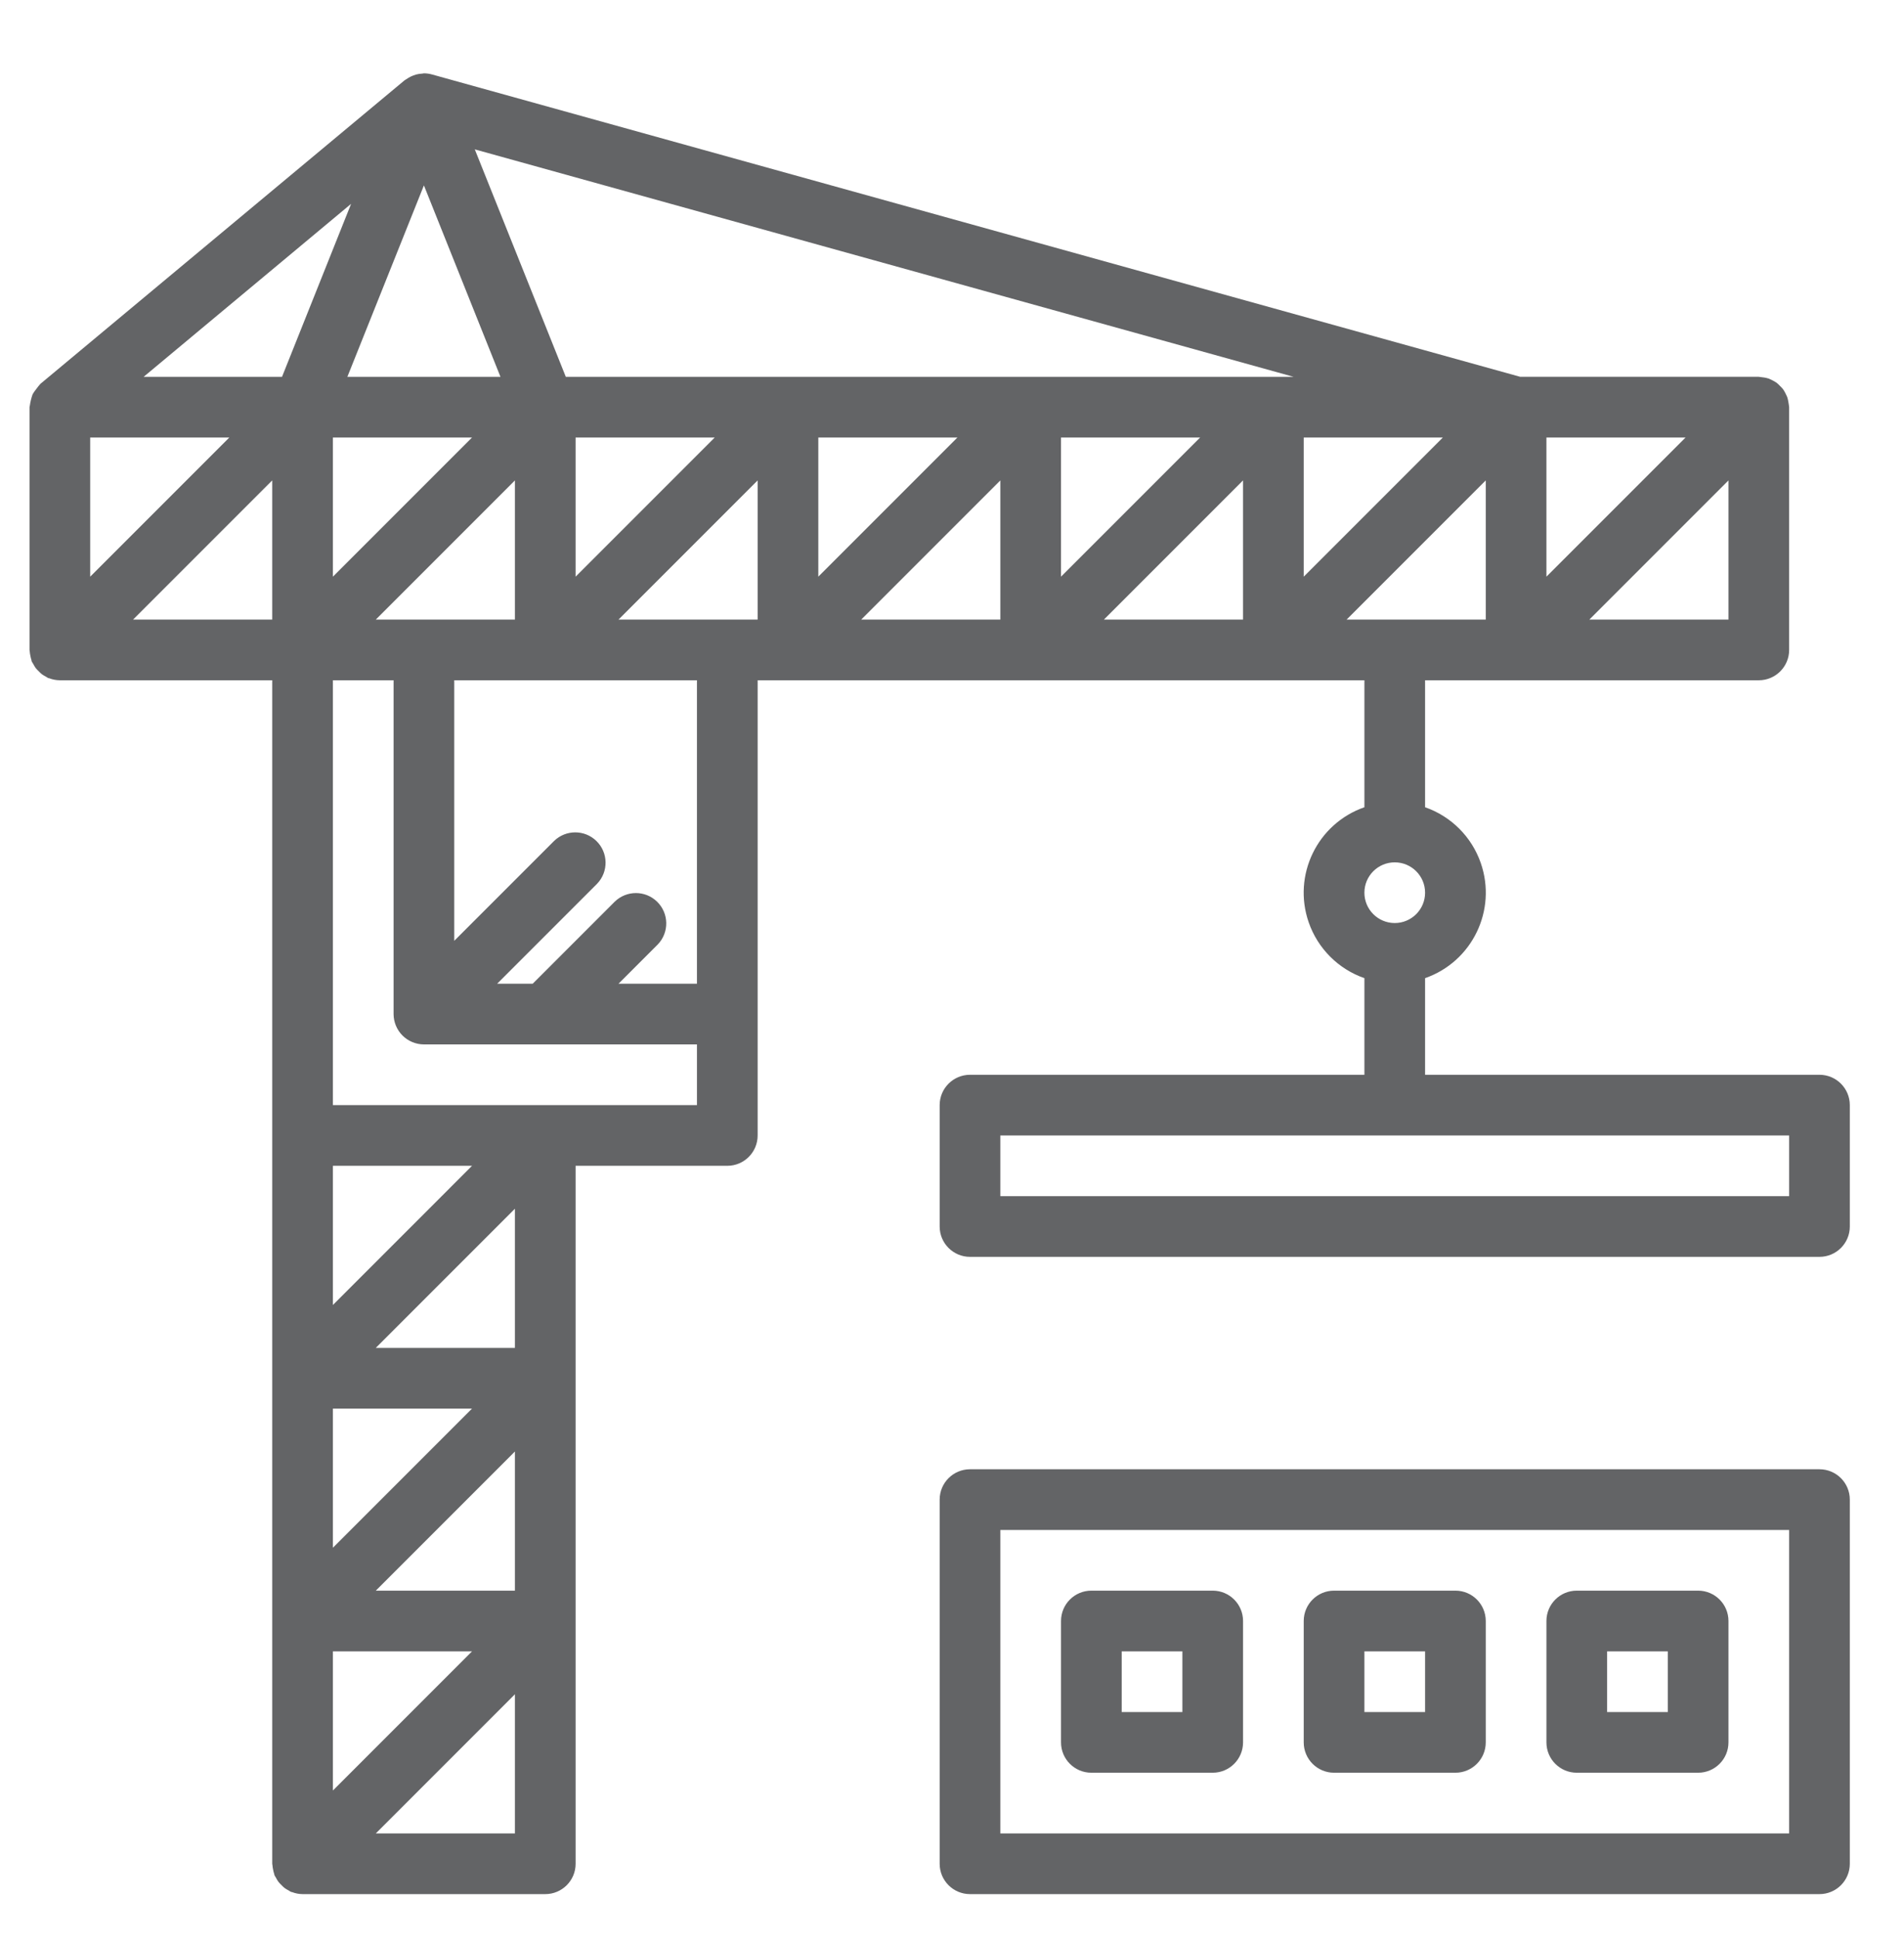 <?xml version="1.0" encoding="utf-8"?>
<!-- Generator: Adobe Illustrator 16.0.0, SVG Export Plug-In . SVG Version: 6.00 Build 0)  -->
<!DOCTYPE svg PUBLIC "-//W3C//DTD SVG 1.1//EN" "http://www.w3.org/Graphics/SVG/1.1/DTD/svg11.dtd">
<svg version="1.1" xmlns="http://www.w3.org/2000/svg" xmlns:xlink="http://www.w3.org/1999/xlink" x="0px" y="0px"
	 width="511.475px" height="520.474px" viewBox="0 0 511.475 520.474" enable-background="new 0 0 511.475 520.474"
	 xml:space="preserve">
<g id="Layer_2" display="none">
	<rect x="53.423" y="48.427" display="inline" fill="#414042" width="436.061" height="433.611"/>
</g>
<g id="Layer_1">
	<g>
		<path fill="#636466" d="M488.769,394.592H260.574c-4.501,0-8.15,3.65-8.15,8.15v97.801c0,4.5,3.649,8.146,8.15,8.146h228.194
			c4.502,0,8.15-3.646,8.15-8.146v-97.801C496.919,398.243,493.271,394.592,488.769,394.592z M480.62,492.393H268.723v-81.5H480.62
			V492.393z"/>
		<path fill="#636466" d="M488.769,288.647H382.822v-25.951c12.674-4.417,19.369-18.271,14.953-30.946
			c-2.439-7.006-7.948-12.514-14.953-14.954v-34.099h89.647c4.502,0,8.15-3.649,8.15-8.15v-65.198c0-0.131-0.155-1.174-0.237-1.582
			c-0.067-0.395-0.165-0.785-0.293-1.166c-0.04-0.123-0.365-0.814-0.488-1.035c-0.185-0.369-0.396-0.724-0.637-1.06
			c-0.251-0.309-0.523-0.6-0.815-0.872c-0.269-0.294-0.561-0.566-0.87-0.815c-0.338-0.236-0.692-0.449-1.061-0.636
			c-0.228-0.121-0.911-0.448-1.034-0.488c-0.384-0.128-0.776-0.226-1.175-0.293c-0.365-0.049-1.408-0.204-1.54-0.204h-64.091
			L116.06,20.001c-0.679-0.194-1.379-0.295-2.086-0.302h-0.097c-0.139,0-0.271,0.057-0.408,0.066
			c-0.572,0.022-1.142,0.106-1.695,0.252c-0.261,0.073-0.496,0.163-0.741,0.252c-0.451,0.168-0.886,0.378-1.296,0.628
			c-0.235,0.134-0.466,0.281-0.684,0.439c-0.131,0.09-0.27,0.146-0.4,0.253l-97.799,81.499c-0.098,0.082-0.954,1.141-1.295,1.63
			c-0.307,0.38-0.581,0.786-0.815,1.214c-0.35,0.999-0.597,2.031-0.741,3.08c0,0.122-0.074,0.229-0.074,0.351v65.199
			c0,0.13,0.049,0.245,0.056,0.375c0.03,0.406,0.09,0.809,0.181,1.207c0.068,0.395,0.167,0.784,0.295,1.165
			c0,0.122,0,0.252,0.088,0.375c0.106,0.245,0.277,0.432,0.4,0.66c0.184,0.37,0.396,0.724,0.634,1.059
			c0.253,0.31,0.526,0.601,0.818,0.873c0.268,0.293,0.56,0.565,0.87,0.815c0.338,0.236,0.691,0.448,1.061,0.635
			c0.228,0.123,0.414,0.293,0.659,0.4c0.098,0,0.204,0,0.302,0.057c0.893,0.334,1.835,0.508,2.788,0.513h57.048v317.847
			c0,0.129,0.049,0.242,0.059,0.373c0.026,0.406,0.087,0.809,0.178,1.205c0.068,0.395,0.167,0.785,0.293,1.164
			c0.042,0.125,0.042,0.256,0.09,0.379c0.05,0.119,0.277,0.43,0.4,0.66c0.182,0.367,0.395,0.723,0.637,1.057
			c0.25,0.311,0.523,0.602,0.812,0.873c0.271,0.293,0.562,0.566,0.873,0.814c0.338,0.238,0.691,0.449,1.061,0.637
			c0.228,0.121,0.414,0.291,0.658,0.398c0.099,0.041,0.205,0,0.304,0.059c0.89,0.34,1.833,0.52,2.784,0.527h65.199
			c4.502,0,8.151-3.646,8.151-8.146V313.094h40.749c4.499,0,8.149-3.65,8.149-8.15V182.697h162.996v34.099
			c-12.675,4.416-19.369,18.271-14.953,30.945c2.441,7.006,7.948,12.514,14.953,14.956v25.951H260.574
			c-4.501,0-8.15,3.648-8.15,8.148v32.6c0,4.502,3.649,8.15,8.15,8.15h228.194c4.502,0,8.15-3.648,8.15-8.15v-32.6
			C496.919,292.295,493.271,288.647,488.769,288.647z M166.15,166.397l37.374-37.375v37.375H166.15z M100.951,166.397l37.375-37.375
			v37.375H100.951z M342.072,101.198h-190.08l-24.448-61.083l219.94,61.083H342.072z M89.428,117.498h37.374l-37.374,37.375V117.498
			z M93.315,101.198l20.562-51.409l20.562,51.409H93.315z M154.626,117.498h37.375l-37.375,37.375V117.498z M75.76,101.198H38.588
			l55.729-46.454L75.76,101.198z M24.229,117.498h37.375l-37.375,37.375V117.498z M219.825,117.498h37.374l-37.374,37.375V117.498z
			 M285.022,117.498h37.376l-37.376,37.375V117.498z M350.222,117.498h37.376l-37.376,37.375V117.498z M464.32,166.397h-37.375
			l37.375-37.375V166.397z M415.421,154.873v-37.375h37.376L415.421,154.873z M73.127,129.021v37.375H35.752L73.127,129.021z
			 M138.326,427.192h-37.375l37.375-37.375V427.192z M89.428,415.668v-37.373h37.374L89.428,415.668z M89.428,443.493h37.374
			l-37.374,37.373V443.493z M138.326,361.995h-37.375l37.375-37.375V361.995z M89.428,350.471v-37.377h37.374L89.428,350.471z
			 M138.326,492.393h-37.375l37.375-37.375V492.393z M146.475,296.795H89.428V182.697h16.299v89.647
			c0.005,1.07,0.22,2.127,0.627,3.113c0.827,1.996,2.413,3.582,4.409,4.41c0.987,0.41,2.046,0.621,3.114,0.627h73.348v16.301
			H146.475z M187.225,264.194H166.15l10.538-10.537c3.126-3.237,3.035-8.397-0.201-11.524c-3.159-3.05-8.165-3.05-11.324,0
			l-22.062,22.061h-9.552l26.838-26.837c3.128-3.237,3.037-8.396-0.2-11.523c-3.157-3.05-8.166-3.05-11.322,0l-26.84,26.838v-69.975
			h65.199V264.194z M268.723,129.021v37.375h-37.374L268.723,129.021z M333.922,129.021v37.375h-37.373L333.922,129.021z
			 M399.121,129.021v37.375h-37.375L399.121,129.021z M374.672,231.596c4.501,0,8.15,3.649,8.15,8.15
			c0,4.501-3.649,8.149-8.15,8.149c-4.502,0-8.151-3.648-8.151-8.149C366.521,235.245,370.17,231.596,374.672,231.596z
			 M480.62,321.245H268.723v-16.301H480.62V321.245z"/>
		<path fill="#636466" d="M293.174,476.09h32.599c4.5,0,8.149-3.648,8.149-8.15v-32.6c0-4.5-3.649-8.148-8.149-8.148h-32.599
			c-4.502,0-8.151,3.648-8.151,8.148v32.6C285.022,472.442,288.672,476.09,293.174,476.09z M301.324,443.493h16.299v16.301h-16.299
			V443.493z"/>
		<path fill="#636466" d="M358.373,476.09h32.598c4.501,0,8.15-3.648,8.15-8.15v-32.6c0-4.5-3.649-8.148-8.15-8.148h-32.598
			c-4.502,0-8.151,3.648-8.151,8.148v32.6C350.222,472.442,353.871,476.09,358.373,476.09z M366.521,443.493h16.302v16.301h-16.302
			V443.493z"/>
		<path fill="#636466" d="M423.572,476.09h32.598c4.501,0,8.15-3.648,8.15-8.15v-32.6c0-4.5-3.649-8.148-8.15-8.148h-32.598
			c-4.502,0-8.151,3.648-8.151,8.148v32.6C415.421,472.442,419.07,476.09,423.572,476.09z M431.72,443.493h16.301v16.301H431.72
			V443.493z"/>
	</g>
</g>
</svg>
